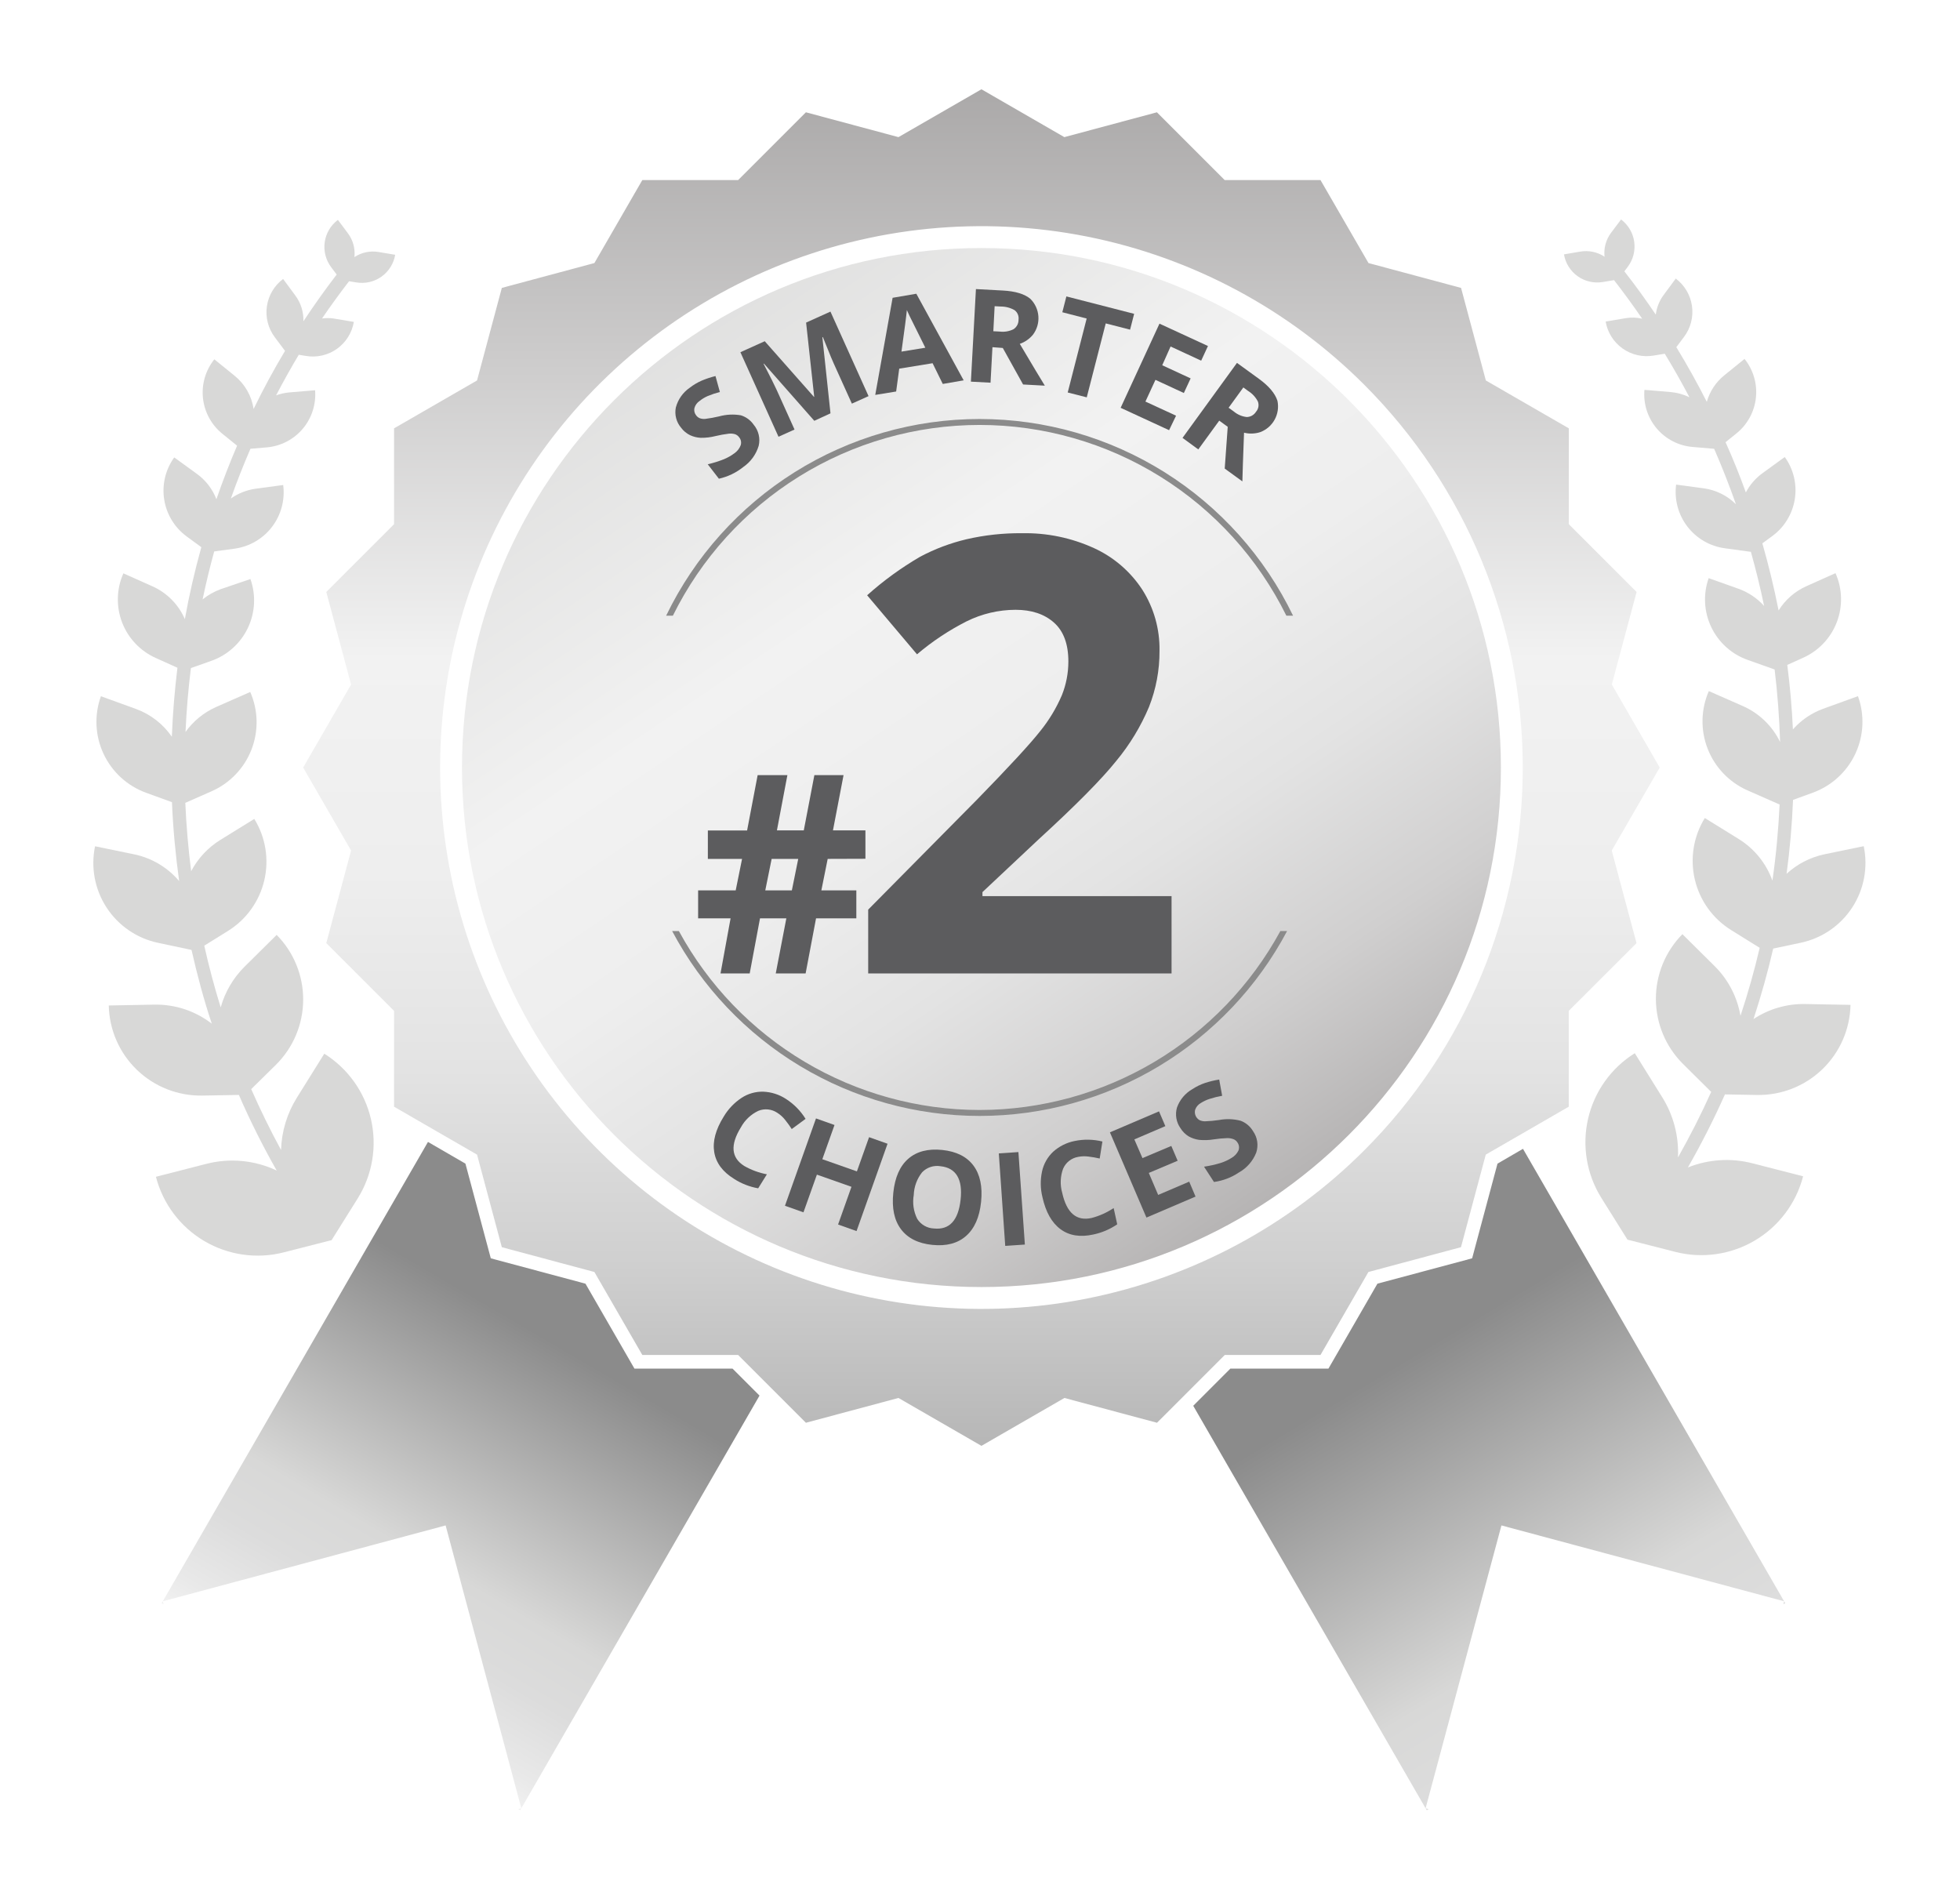 <?xml version="1.0" encoding="utf-8"?>
<svg xmlns="http://www.w3.org/2000/svg" width="483" height="468" viewBox="0 0 483 468" fill="none">
<rect width="483" height="468" fill="white"/>
<path d="M40.316 395.31L40.116 394.56L39.836 395.04L40.316 395.31Z" fill="url(#paint0_linear_85_292)"/>
<path d="M128.206 446.05L128.476 445.57L127.726 445.78L128.206 446.05Z" fill="url(#paint1_linear_85_292)"/>
<path d="M187.166 343.89L128.466 445.58L109.816 375.88L40.116 394.57L105.466 281.38L114.696 286.73L120.946 310.06L144.276 316.31L156.346 337.24H180.516L187.166 343.89Z" fill="url(#paint2_linear_85_292)"/>
<path d="M439.466 395.31L439.666 394.56L439.946 395.04L439.466 395.31Z" fill="url(#paint3_linear_85_292)"/>
<path d="M351.586 446.05L351.306 445.57L352.066 445.78L351.586 446.05Z" fill="url(#paint4_linear_85_292)"/>
<path d="M439.656 394.57L369.996 375.88L351.306 445.58L294.046 346.4L303.196 337.24H327.366L339.436 316.31L362.776 310.06L369.026 286.73L375.306 283.08L439.656 394.57Z" fill="url(#paint5_linear_85_292)"/>
<path d="M409.006 189.13L397.196 168.67L403.306 145.87L386.606 129.17V105.55L366.156 93.75L360.046 70.94L337.236 64.82L325.406 44.37H301.796L285.096 27.67L262.286 33.79L241.856 22L221.406 33.79L198.596 27.67L181.896 44.37H158.286L146.476 64.82L123.666 70.94L117.556 93.75L97.106 105.55V129.17L80.406 145.87L86.516 168.68L74.706 189.13L86.516 209.58L80.406 232.39L97.106 249.09V272.7L117.556 284.51L123.666 307.32L146.476 313.43L158.286 333.88H181.896L198.596 350.58L221.406 344.47L241.856 356.27L262.306 344.47L285.116 350.58L301.816 333.88H325.406L337.216 313.43L360.026 307.32L366.136 284.51L386.586 272.7V249.08L403.286 232.39L397.176 209.58L409.006 189.13ZM336.186 283.46C317.529 302.116 293.76 314.82 267.883 319.967C242.006 325.114 215.184 322.472 190.808 312.375C166.433 302.278 145.599 285.18 130.941 263.242C116.283 241.305 108.46 215.514 108.46 189.13C108.46 162.746 116.283 136.955 130.941 115.018C145.599 93.08 166.433 75.982 190.808 65.885C215.184 55.788 242.006 53.146 267.883 58.293C293.76 63.44 317.529 76.144 336.186 94.8C361.199 119.82 375.251 153.751 375.251 189.13C375.251 224.509 361.199 258.44 336.186 283.46Z" fill="url(#paint6_linear_85_292)"/>
<path d="M241.856 317.14C312.554 317.14 369.866 259.828 369.866 189.13C369.866 118.432 312.554 61.12 241.856 61.12C171.158 61.12 113.846 118.432 113.846 189.13C113.846 259.828 171.158 317.14 241.856 317.14Z" fill="url(#paint7_linear_85_292)"/>
<path d="M87.806 69.59C88.882 69.772 89.984 69.74 91.047 69.497C92.111 69.253 93.117 68.802 94.007 68.17C94.896 67.537 95.652 66.736 96.232 65.811C96.812 64.886 97.204 63.856 97.386 62.78L93.336 62.1C91.25 61.738 89.104 62.185 87.336 63.35C87.567 61.257 86.992 59.154 85.726 57.47L83.266 54.18C81.502 55.503 80.335 57.472 80.022 59.655C79.709 61.837 80.275 64.055 81.596 65.82L82.966 67.65C80.086 71.41 77.352 75.25 74.766 79.17C74.842 76.881 74.137 74.635 72.766 72.8L69.766 68.74C67.592 70.37 66.155 72.795 65.768 75.484C65.382 78.173 66.079 80.905 67.706 83.08L70.236 86.46C67.442 91.127 64.862 95.897 62.496 100.77C62.014 97.554 60.344 94.635 57.816 92.59L52.816 88.54C50.649 91.241 49.643 94.692 50.018 98.134C50.393 101.576 52.118 104.729 54.816 106.9L58.426 109.82C56.566 114.16 54.866 118.557 53.326 123.01C52.366 120.508 50.698 118.34 48.526 116.77L42.936 112.71C40.771 115.711 39.882 119.446 40.463 123.1C41.044 126.754 43.047 130.029 46.036 132.21L49.616 134.83C47.986 140.68 46.616 146.6 45.556 152.56C43.996 148.957 41.141 146.07 37.556 144.47L30.406 141.28C28.701 145.107 28.586 149.455 30.086 153.367C31.587 157.279 34.579 160.434 38.406 162.14L43.726 164.54C43.036 170.19 42.566 175.88 42.346 181.54C40.183 178.393 37.093 175.999 33.506 174.69L24.866 171.56C23.196 176.194 23.432 181.301 25.522 185.761C27.612 190.22 31.386 193.669 36.016 195.35L42.376 197.66C42.646 204.16 43.256 210.66 44.146 217.1C41.307 213.754 37.438 211.443 33.146 210.53L23.426 208.53C22.336 213.742 23.358 219.174 26.267 223.634C29.177 228.094 33.736 231.218 38.946 232.32L47.196 234.07C48.586 240.19 50.196 246.26 52.196 252.25C48.139 249.106 43.127 247.447 37.996 247.55L26.806 247.76C26.927 253.76 29.422 259.467 33.745 263.628C38.069 267.79 43.866 270.067 49.866 269.96L58.866 269.8C61.64 276.171 64.751 282.39 68.186 288.43C62.769 285.87 56.626 285.289 50.826 286.79L38.426 289.97C40.14 296.615 44.421 302.308 50.329 305.799C56.236 309.29 63.288 310.294 69.936 308.59L80.876 305.79L81.706 305.59L82.156 304.88L88.156 295.29C91.786 289.469 92.957 282.445 91.412 275.76C89.867 269.076 85.732 263.278 79.916 259.64L73.156 270.48C70.74 274.357 69.394 278.804 69.256 283.37C66.589 278.45 64.139 273.45 61.906 268.37L67.996 262.37C72.263 258.15 74.678 252.408 74.712 246.407C74.746 240.406 72.395 234.638 68.176 230.37L60.236 238.23C57.456 241.003 55.441 244.448 54.386 248.23C52.826 243.203 51.476 238.134 50.336 233.02L56.136 229.42C60.665 226.621 63.897 222.138 65.121 216.957C66.346 211.776 65.463 206.32 62.666 201.79L54.236 207C51.224 208.883 48.764 211.529 47.106 214.67C46.392 209.083 45.912 203.47 45.666 197.83L52.126 194.98C54.359 194 56.377 192.59 58.065 190.829C59.754 189.069 61.078 186.993 61.964 184.721C62.85 182.449 63.28 180.024 63.228 177.586C63.177 175.148 62.646 172.743 61.666 170.51L53.276 174.2C50.252 175.543 47.641 177.669 45.716 180.36C45.949 175.1 46.392 169.854 47.046 164.62L52.096 162.83C56.042 161.431 59.271 158.524 61.075 154.746C62.879 150.968 63.109 146.628 61.716 142.68L54.406 145.17C52.783 145.76 51.269 146.615 49.926 147.7C50.766 143.7 51.706 139.79 52.786 135.88L57.786 135.2C61.454 134.703 64.776 132.773 67.025 129.832C69.273 126.892 70.266 123.181 69.786 119.51L62.956 120.43C60.775 120.742 58.699 121.565 56.896 122.83C58.356 118.7 59.976 114.62 61.716 110.58L65.716 110.24C69.164 109.952 72.357 108.308 74.593 105.668C76.83 103.028 77.928 99.609 77.646 96.16L71.226 96.7C70.136 96.804 69.064 97.046 68.036 97.42C69.806 94.04 71.656 90.71 73.626 87.42L75.406 87.71C78.082 88.159 80.826 87.527 83.037 85.954C85.247 84.381 86.743 81.995 87.196 79.32L82.196 78.48C81.254 78.345 80.298 78.345 79.356 78.48C81.476 75.36 83.706 72.31 86.016 69.3L87.806 69.59Z" fill="#D8D8D7"/>
<path d="M432.116 251.1C433.986 245.37 435.626 239.58 436.966 233.74L443.766 232.3C448.975 231.198 453.534 228.073 456.441 223.613C459.349 219.153 460.369 213.721 459.276 208.51L449.556 210.51C446.087 211.253 442.879 212.911 440.266 215.31C441.079 209.257 441.609 203.187 441.856 197.1L446.716 195.33C451.345 193.649 455.119 190.2 457.207 185.74C459.296 181.279 459.529 176.172 457.856 171.54L449.216 174.67C446.371 175.719 443.832 177.457 441.826 179.73C441.579 174.397 441.116 169.1 440.436 163.84L444.316 162.09C446.211 161.247 447.922 160.038 449.35 158.532C450.779 157.027 451.896 155.255 452.639 153.318C453.382 151.381 453.736 149.316 453.68 147.242C453.625 145.168 453.161 143.125 452.316 141.23L445.196 144.42C442.346 145.682 439.942 147.773 438.296 150.42C437.196 144.86 435.862 139.347 434.296 133.88L436.716 132.11C439.704 129.929 441.708 126.654 442.289 123C442.87 119.346 441.981 115.61 439.816 112.61L434.226 116.67C432.558 117.906 431.191 119.502 430.226 121.34C428.726 117.17 427.066 113.05 425.226 108.96L427.906 106.8C430.603 104.629 432.329 101.476 432.704 98.034C433.079 94.591 432.072 91.141 429.906 88.44L424.906 92.49C422.83 94.168 421.327 96.45 420.606 99.02C418.286 94.447 415.782 89.953 413.096 85.54L415.016 82.98C416.64 80.804 417.335 78.072 416.949 75.384C416.563 72.696 415.127 70.271 412.956 68.64L409.956 72.7C408.907 74.116 408.245 75.781 408.036 77.53C405.596 73.91 403.036 70.36 400.286 66.86L401.146 65.72C402.464 63.954 403.028 61.737 402.715 59.555C402.402 57.373 401.237 55.405 399.476 54.08L397.006 57.37C395.747 59.057 395.175 61.158 395.406 63.25C393.637 62.088 391.492 61.641 389.406 62L385.406 62.68C385.773 64.852 386.987 66.789 388.781 68.066C390.576 69.343 392.804 69.855 394.976 69.49L397.746 69.03C400.156 72.14 402.476 75.31 404.676 78.53C403.365 78.222 402.005 78.174 400.676 78.39L395.676 79.23C396.131 81.906 397.629 84.292 399.841 85.865C402.053 87.438 404.799 88.069 407.476 87.62L410.246 87.16C412.392 90.687 414.419 94.263 416.326 97.89C414.861 97.177 413.278 96.74 411.656 96.6L405.236 96.06C405.088 97.769 405.28 99.491 405.8 101.125C406.321 102.76 407.16 104.275 408.269 105.584C409.378 106.893 410.735 107.969 412.262 108.751C413.789 109.533 415.456 110.005 417.166 110.14L422.416 110.59C424.376 115.09 426.166 119.643 427.786 124.25C425.644 122.12 422.868 120.745 419.876 120.33L413.046 119.41C412.565 123.08 413.558 126.792 415.807 129.732C418.056 132.673 421.378 134.603 425.046 135.1L431.046 135.92L431.466 135.97C432.706 140.39 433.806 144.83 434.726 149.31C433.002 147.396 430.83 145.94 428.406 145.07L421.066 142.46C419.67 146.408 419.899 150.748 421.703 154.527C423.507 158.306 426.738 161.213 430.686 162.61L437.176 164.92L437.316 164.97C438.046 170.9 438.476 176.86 438.666 182.83C436.755 178.886 433.505 175.749 429.496 173.98L421.106 170.29C419.131 174.801 419.027 179.91 420.815 184.498C422.604 189.086 426.139 192.776 430.646 194.76L438.066 198.03L438.546 198.23C438.246 204.5 437.676 210.76 436.776 217C435.257 212.763 432.354 209.163 428.536 206.78L420.116 201.57C417.318 206.099 416.433 211.554 417.656 216.735C418.879 221.916 422.108 226.4 426.636 229.2L433.636 233.55C432.326 239.18 430.736 244.77 428.906 250.31C428.108 245.659 425.878 241.372 422.526 238.05L414.596 230.19C410.378 234.458 408.027 240.225 408.058 246.225C408.09 252.225 410.503 257.968 414.766 262.19L421.686 269.05C419.236 274.52 416.486 279.91 413.506 285.2C413.74 279.974 412.384 274.799 409.616 270.36L402.856 259.52C397.037 263.156 392.9 268.954 391.355 275.639C389.81 282.324 390.983 289.349 394.616 295.17L400.616 304.76L401.066 305.47L401.886 305.67L412.826 308.47C419.473 310.174 426.525 309.17 432.433 305.679C438.341 302.188 442.622 296.495 444.336 289.85L431.946 286.67C426.643 285.282 421.035 285.632 415.946 287.67C419.288 281.826 422.335 275.819 425.076 269.67L432.956 269.81C438.956 269.917 444.753 267.64 449.076 263.478C453.399 259.316 455.895 253.61 456.016 247.61L444.826 247.4C440.313 247.322 435.882 248.612 432.116 251.1V251.1Z" fill="#D8D8D7"/>
<path d="M241.406 104.71C257.135 104.716 272.548 109.121 285.906 117.426C299.263 125.731 310.032 137.607 316.996 151.71H318.646C311.628 137.187 300.659 124.937 286.996 116.364C273.333 107.792 257.53 103.245 241.401 103.245C225.271 103.245 209.468 107.792 195.806 116.364C182.143 124.937 171.173 137.187 164.156 151.71H165.816C172.779 137.607 183.548 125.731 196.906 117.426C210.263 109.121 225.677 104.716 241.406 104.71ZM241.406 273.51C226.231 273.498 211.34 269.397 198.298 261.639C185.257 253.88 174.547 242.75 167.296 229.42H165.636C172.94 243.176 183.852 254.684 197.201 262.71C210.549 270.735 225.83 274.975 241.406 274.975C256.981 274.975 272.262 270.735 285.611 262.71C298.959 254.684 309.871 243.176 317.176 229.42H315.516C308.263 242.749 297.553 253.877 284.512 261.636C271.471 269.394 256.58 273.496 241.406 273.51V273.51Z" fill="#8B8B8B"/>
<path d="M185.726 104.65C186.326 105.363 186.75 106.207 186.963 107.113C187.177 108.02 187.174 108.965 186.956 109.87C186.318 111.988 184.978 113.826 183.156 115.08C181.403 116.487 179.35 117.472 177.156 117.96L174.406 114.4C175.769 114.088 177.107 113.67 178.406 113.15C179.321 112.774 180.184 112.283 180.976 111.69C181.689 111.199 182.233 110.501 182.536 109.69C182.641 109.347 182.656 108.983 182.579 108.632C182.502 108.282 182.335 107.957 182.096 107.69C181.845 107.355 181.495 107.106 181.096 106.98C180.612 106.844 180.106 106.803 179.606 106.86C178.502 106.993 177.407 107.19 176.326 107.45C175.137 107.754 173.913 107.898 172.686 107.88C171.779 107.837 170.89 107.62 170.066 107.24C169.187 106.816 168.425 106.185 167.846 105.4C167.264 104.72 166.845 103.916 166.619 103.05C166.394 102.184 166.369 101.278 166.546 100.4C167.075 98.424 168.291 96.701 169.976 95.54C170.88 94.838 171.867 94.25 172.916 93.79C174.018 93.327 175.155 92.949 176.316 92.66L177.396 96.59C176.374 96.853 175.371 97.188 174.396 97.59C173.679 97.904 173.007 98.311 172.396 98.8C171.766 99.222 171.311 99.858 171.116 100.59C171.055 100.902 171.064 101.223 171.142 101.53C171.22 101.838 171.365 102.125 171.566 102.37C171.802 102.684 172.12 102.927 172.486 103.07C172.908 103.209 173.353 103.26 173.796 103.22C174.943 103.075 176.081 102.868 177.206 102.6C178.948 102.12 180.774 102.028 182.556 102.33C183.843 102.726 184.959 103.543 185.726 104.65V104.65Z" fill="#5C5C5E"/>
<path d="M200.666 103.69L188.276 89.62H188.156C189.836 92.87 190.926 95.04 191.426 96.15L195.796 105.84L191.846 107.62L182.456 86.79L188.456 84.08L200.566 97.78H200.646L198.646 79.49L204.646 76.78L214.036 97.61L209.926 99.46L205.476 89.61C205.266 89.14 205.036 88.61 204.776 87.99C204.516 87.37 203.846 85.73 202.776 83.06L202.656 83.12L204.656 101.85L200.666 103.69Z" fill="#5C5C5E"/>
<path d="M232.326 94.61L229.816 89.5L221.596 90.84L220.836 96.47L215.686 97.31L219.966 73.38L225.806 72.38L237.476 93.72L232.326 94.61ZM228.026 85.68C225.726 81.06 224.429 78.447 224.136 77.84C223.842 77.233 223.622 76.753 223.476 76.4C223.356 77.77 222.906 81.18 222.146 86.64L228.026 85.68Z" fill="#5C5C5E"/>
<path d="M244.566 85.55L244.096 94.3L239.256 94.04L240.496 71.23L247.146 71.59C250.246 71.757 252.509 72.447 253.936 73.66C255.077 74.804 255.77 76.32 255.887 77.931C256.005 79.543 255.539 81.143 254.576 82.44C253.719 83.491 252.587 84.284 251.306 84.73C254.466 90.063 256.522 93.497 257.476 95.03L252.116 94.74L247.116 85.74L244.566 85.55ZM244.786 81.62L246.346 81.7C247.518 81.848 248.708 81.646 249.766 81.12C250.152 80.866 250.468 80.518 250.683 80.109C250.898 79.7 251.006 79.242 250.996 78.78C251.06 78.332 251 77.874 250.824 77.457C250.648 77.039 250.362 76.677 249.996 76.41C248.953 75.822 247.773 75.518 246.576 75.53L245.106 75.45L244.786 81.62Z" fill="#5C5C5E"/>
<path d="M267.806 97.91L263.116 96.71L267.786 78.49L261.786 76.94L262.786 73.04L279.486 77.33L278.486 81.23L272.486 79.69L267.806 97.91Z" fill="#5C5C5E"/>
<path d="M288.096 106L276.156 100.49L285.726 79.75L297.676 85.26L296.006 88.87L288.466 85.38L286.406 90L293.406 93.24L291.736 96.84L284.736 93.6L282.266 98.95L289.816 102.43L288.096 106Z" fill="#5C5C5E"/>
<path d="M300.456 103.65L295.296 110.74L291.406 107.9L304.826 89.42L310.216 93.33C312.726 95.15 314.216 96.96 314.796 98.75C315.131 100.331 314.889 101.981 314.113 103.399C313.337 104.817 312.079 105.91 310.566 106.48C309.271 106.897 307.886 106.945 306.566 106.62C306.332 112.8 306.196 116.8 306.156 118.62L301.806 115.46L302.546 105.17L300.456 103.65ZM302.766 100.47L304.026 101.38C304.932 102.146 306.046 102.627 307.226 102.76C307.688 102.753 308.142 102.629 308.544 102.4C308.946 102.171 309.284 101.844 309.526 101.45C309.823 101.111 310.022 100.697 310.101 100.253C310.18 99.808 310.137 99.351 309.976 98.93C309.425 97.868 308.6 96.974 307.586 96.34L306.396 95.47L302.766 100.47Z" fill="#5C5C5E"/>
<path d="M191.556 274.21C190.876 273.75 190.093 273.465 189.277 273.38C188.461 273.294 187.636 273.411 186.876 273.72C185.046 274.585 183.54 276.011 182.576 277.79C179.909 282.11 180.182 285.28 183.396 287.3C185.131 288.294 187.02 288.991 188.986 289.36L186.836 292.81C184.716 292.441 182.692 291.649 180.886 290.48C178.066 288.733 176.439 286.536 176.006 283.89C175.572 281.243 176.356 278.32 178.356 275.12C179.459 273.27 180.967 271.694 182.766 270.51C184.348 269.477 186.207 268.95 188.096 269C190.087 269.079 192.019 269.698 193.686 270.79C195.643 272.044 197.294 273.722 198.516 275.7L195.106 278.21C194.605 277.427 194.061 276.672 193.476 275.95C192.939 275.265 192.29 274.677 191.556 274.21V274.21Z" fill="#5C5C5E"/>
<path d="M211.076 303.35L206.526 301.73L209.826 292.44L201.306 289.44L197.996 298.73L193.436 297.11L201.086 275.59L205.646 277.21L202.646 285.64L211.166 288.64L214.166 280.21L218.716 281.83L211.076 303.35Z" fill="#5C5C5E"/>
<path d="M241.766 296.17C241.379 299.93 240.146 302.723 238.066 304.55C235.986 306.377 233.209 307.11 229.736 306.75C226.246 306.39 223.686 305.1 222.026 302.89C220.366 300.68 219.736 297.68 220.136 293.89C220.536 290.1 221.756 287.32 223.836 285.52C225.916 283.72 228.696 283 232.186 283.36C235.676 283.72 238.246 285.01 239.886 287.21C241.526 289.41 242.156 292.4 241.766 296.17ZM225.176 294.45C224.826 296.45 225.124 298.51 226.026 300.33C226.467 301.032 227.072 301.616 227.791 302.031C228.509 302.446 229.317 302.679 230.146 302.71C233.996 303.11 236.146 300.71 236.716 295.64C237.286 290.57 235.596 287.77 231.776 287.37C230.955 287.231 230.112 287.293 229.321 287.553C228.53 287.813 227.814 288.261 227.236 288.86C225.969 290.455 225.247 292.414 225.176 294.45V294.45Z" fill="#5C5C5E"/>
<path d="M247.716 307L246.136 284.21L250.966 283.88L252.556 306.67L247.716 307Z" fill="#5C5C5E"/>
<path d="M265.666 285.07C264.856 285.211 264.094 285.551 263.45 286.061C262.805 286.571 262.299 287.234 261.976 287.99C261.279 289.891 261.202 291.963 261.756 293.91C262.856 298.883 265.272 300.953 269.006 300.12C270.938 299.613 272.773 298.788 274.436 297.68L275.316 301.68C273.543 302.895 271.548 303.747 269.446 304.19C266.199 304.91 263.499 304.477 261.346 302.89C259.192 301.303 257.706 298.67 256.886 294.99C256.368 292.898 256.337 290.716 256.796 288.61C257.203 286.764 258.158 285.084 259.536 283.79C261.02 282.461 262.832 281.552 264.786 281.16C267.059 280.681 269.411 280.722 271.666 281.28L270.996 285.47C270.089 285.258 269.171 285.097 268.246 284.99C267.388 284.87 266.515 284.897 265.666 285.07V285.07Z" fill="#5C5C5E"/>
<path d="M294.616 294.85L282.516 300.02L273.516 279.02L285.616 273.85L287.176 277.49L279.536 280.76L281.536 285.37L288.646 282.37L290.206 286.02L283.096 289.02L285.406 294.44L293.056 291.17L294.616 294.85Z" fill="#5C5C5E"/>
<path d="M308.786 278.73C309.324 279.489 309.675 280.365 309.811 281.286C309.946 282.207 309.862 283.147 309.566 284.03C308.754 286.089 307.256 287.806 305.326 288.89C303.479 290.143 301.367 290.95 299.156 291.25L296.706 287.48C298.087 287.282 299.451 286.978 300.786 286.57C301.732 286.273 302.636 285.856 303.476 285.33C304.223 284.906 304.824 284.264 305.196 283.49C305.321 283.16 305.363 282.805 305.315 282.455C305.268 282.106 305.134 281.774 304.926 281.49C304.689 281.121 304.338 280.84 303.926 280.69C303.455 280.519 302.957 280.434 302.456 280.44C301.34 280.474 300.228 280.577 299.126 280.75C297.916 280.952 296.686 280.992 295.466 280.87C294.57 280.743 293.705 280.451 292.916 280.01C292.101 279.51 291.415 278.825 290.916 278.01C290.391 277.279 290.04 276.437 289.889 275.55C289.739 274.663 289.792 273.753 290.046 272.89C290.739 270.967 292.098 269.357 293.876 268.35C294.834 267.721 295.869 267.217 296.956 266.85C298.096 266.48 299.262 266.199 300.446 266.01L301.176 270.01C300.126 270.195 299.09 270.452 298.076 270.78C297.323 271.022 296.604 271.358 295.936 271.78C295.272 272.147 294.767 272.744 294.516 273.46C294.389 273.955 294.432 274.479 294.639 274.947C294.846 275.415 295.204 275.8 295.656 276.04C296.067 276.212 296.509 276.3 296.956 276.3C298.111 276.259 299.263 276.152 300.406 275.98C302.181 275.644 304.009 275.708 305.756 276.17C307.027 276.655 308.095 277.558 308.786 278.73V278.73Z" fill="#5C5C5E"/>
<path d="M203.966 211.64L202.406 219.4H211.026V226.29H201.096L198.526 239.87H191.166L193.776 226.29H187.286L184.746 239.87H177.556L180.036 226.29H172.036V219.4H181.296L182.866 211.64H174.436V204.64H184.106L186.706 191H194.036L191.456 204.61H198.076L200.686 191H207.876L205.266 204.61H213.266V211.61L203.966 211.64ZM188.586 219.4H195.136L196.706 211.64H190.156L188.586 219.4Z" fill="#5C5C5E"/>
<path d="M288.706 239.87H213.946V224.14L240.796 197C248.736 188.86 253.939 183.217 256.406 180.07C258.549 177.41 260.319 174.469 261.666 171.33C262.732 168.679 263.278 165.847 263.276 162.99C263.276 158.703 262.092 155.51 259.726 153.41C257.359 151.31 254.202 150.26 250.256 150.26C246.067 150.271 241.937 151.246 238.186 153.11C233.812 155.329 229.714 158.055 225.976 161.23L213.686 146.68C217.715 143.074 222.101 139.887 226.776 137.17C230.358 135.267 234.169 133.829 238.116 132.89C242.623 131.844 247.239 131.341 251.866 131.39C257.966 131.268 264.015 132.518 269.566 135.05C274.429 137.264 278.563 140.816 281.486 145.29C284.348 149.785 285.825 155.022 285.736 160.35C285.767 165.097 284.884 169.806 283.136 174.22C281.118 179.014 278.406 183.486 275.086 187.49C271.452 192.03 265.052 198.493 255.886 206.88L242.106 219.82V220.82H288.706V239.87Z" fill="#5C5C5E"/>
<defs>
<linearGradient id="paint0_linear_85_292" x1="39.476" y1="396.2" x2="133.662" y2="235.293" gradientUnits="userSpaceOnUse">
<stop stop-color="#F2F2F2"/>
<stop offset="0.07" stop-color="#E9E9E9"/>
<stop offset="0.22" stop-color="#DCDCDC"/>
<stop offset="0.35" stop-color="#D8D8D7"/>
<stop offset="0.86" stop-color="#8B8B8B"/>
</linearGradient>
<linearGradient id="paint1_linear_85_292" x1="127.056" y1="447.46" x2="221.239" y2="286.568" gradientUnits="userSpaceOnUse">
<stop stop-color="#F2F2F2"/>
<stop offset="0.07" stop-color="#E9E9E9"/>
<stop offset="0.22" stop-color="#DCDCDC"/>
<stop offset="0.35" stop-color="#D8D8D7"/>
<stop offset="0.86" stop-color="#8B8B8B"/>
</linearGradient>
<linearGradient id="paint2_linear_85_292" x1="83.226" y1="421.12" x2="144.736" y2="316.04" gradientUnits="userSpaceOnUse">
<stop stop-color="#F2F2F2"/>
<stop offset="0.07" stop-color="#E9E9E9"/>
<stop offset="0.22" stop-color="#DCDCDC"/>
<stop offset="0.35" stop-color="#D8D8D7"/>
<stop offset="0.86" stop-color="#8B8B8B"/>
</linearGradient>
<linearGradient id="paint3_linear_85_292" x1="462.388" y1="433.05" x2="343.363" y2="234.221" gradientUnits="userSpaceOnUse">
<stop stop-color="#F2F2F2"/>
<stop offset="0.07" stop-color="#E9E9E9"/>
<stop offset="0.22" stop-color="#DCDCDC"/>
<stop offset="0.35" stop-color="#D8D8D7"/>
<stop offset="0.86" stop-color="#8B8B8B"/>
</linearGradient>
<linearGradient id="paint4_linear_85_292" x1="375.326" y1="485.171" x2="256.303" y2="286.357" gradientUnits="userSpaceOnUse">
<stop stop-color="#F2F2F2"/>
<stop offset="0.07" stop-color="#E9E9E9"/>
<stop offset="0.22" stop-color="#DCDCDC"/>
<stop offset="0.35" stop-color="#D8D8D7"/>
<stop offset="0.86" stop-color="#8B8B8B"/>
</linearGradient>
<linearGradient id="paint5_linear_85_292" x1="411.476" y1="444.8" x2="335.266" y2="317.49" gradientUnits="userSpaceOnUse">
<stop stop-color="#F2F2F2"/>
<stop offset="0.07" stop-color="#E9E9E9"/>
<stop offset="0.22" stop-color="#DCDCDC"/>
<stop offset="0.35" stop-color="#D8D8D7"/>
<stop offset="0.86" stop-color="#8B8B8B"/>
</linearGradient>
<linearGradient id="paint6_linear_85_292" x1="241.856" y1="12.68" x2="241.856" y2="417.14" gradientUnits="userSpaceOnUse">
<stop stop-color="#A6A4A4"/>
<stop offset="0.37" stop-color="#F2F2F2"/>
<stop offset="0.5" stop-color="#EEEEEE"/>
<stop offset="0.62" stop-color="#E3E3E3"/>
<stop offset="0.74" stop-color="#CFCFCF"/>
<stop offset="0.86" stop-color="#B4B4B4"/>
<stop offset="0.98" stop-color="#929292"/>
<stop offset="1" stop-color="#8B8B8B"/>
</linearGradient>
<linearGradient id="paint7_linear_85_292" x1="147.606" y1="48.79" x2="325.506" y2="313.69" gradientUnits="userSpaceOnUse">
<stop stop-color="#D8D8D7"/>
<stop offset="0.37" stop-color="#F2F2F2"/>
<stop offset="0.52" stop-color="#EEEEEE"/>
<stop offset="0.66" stop-color="#E3E3E3"/>
<stop offset="0.8" stop-color="#D0CFCF"/>
<stop offset="0.93" stop-color="#B6B4B4"/>
<stop offset="1" stop-color="#A6A4A4"/>
</linearGradient>
</defs>
</svg>